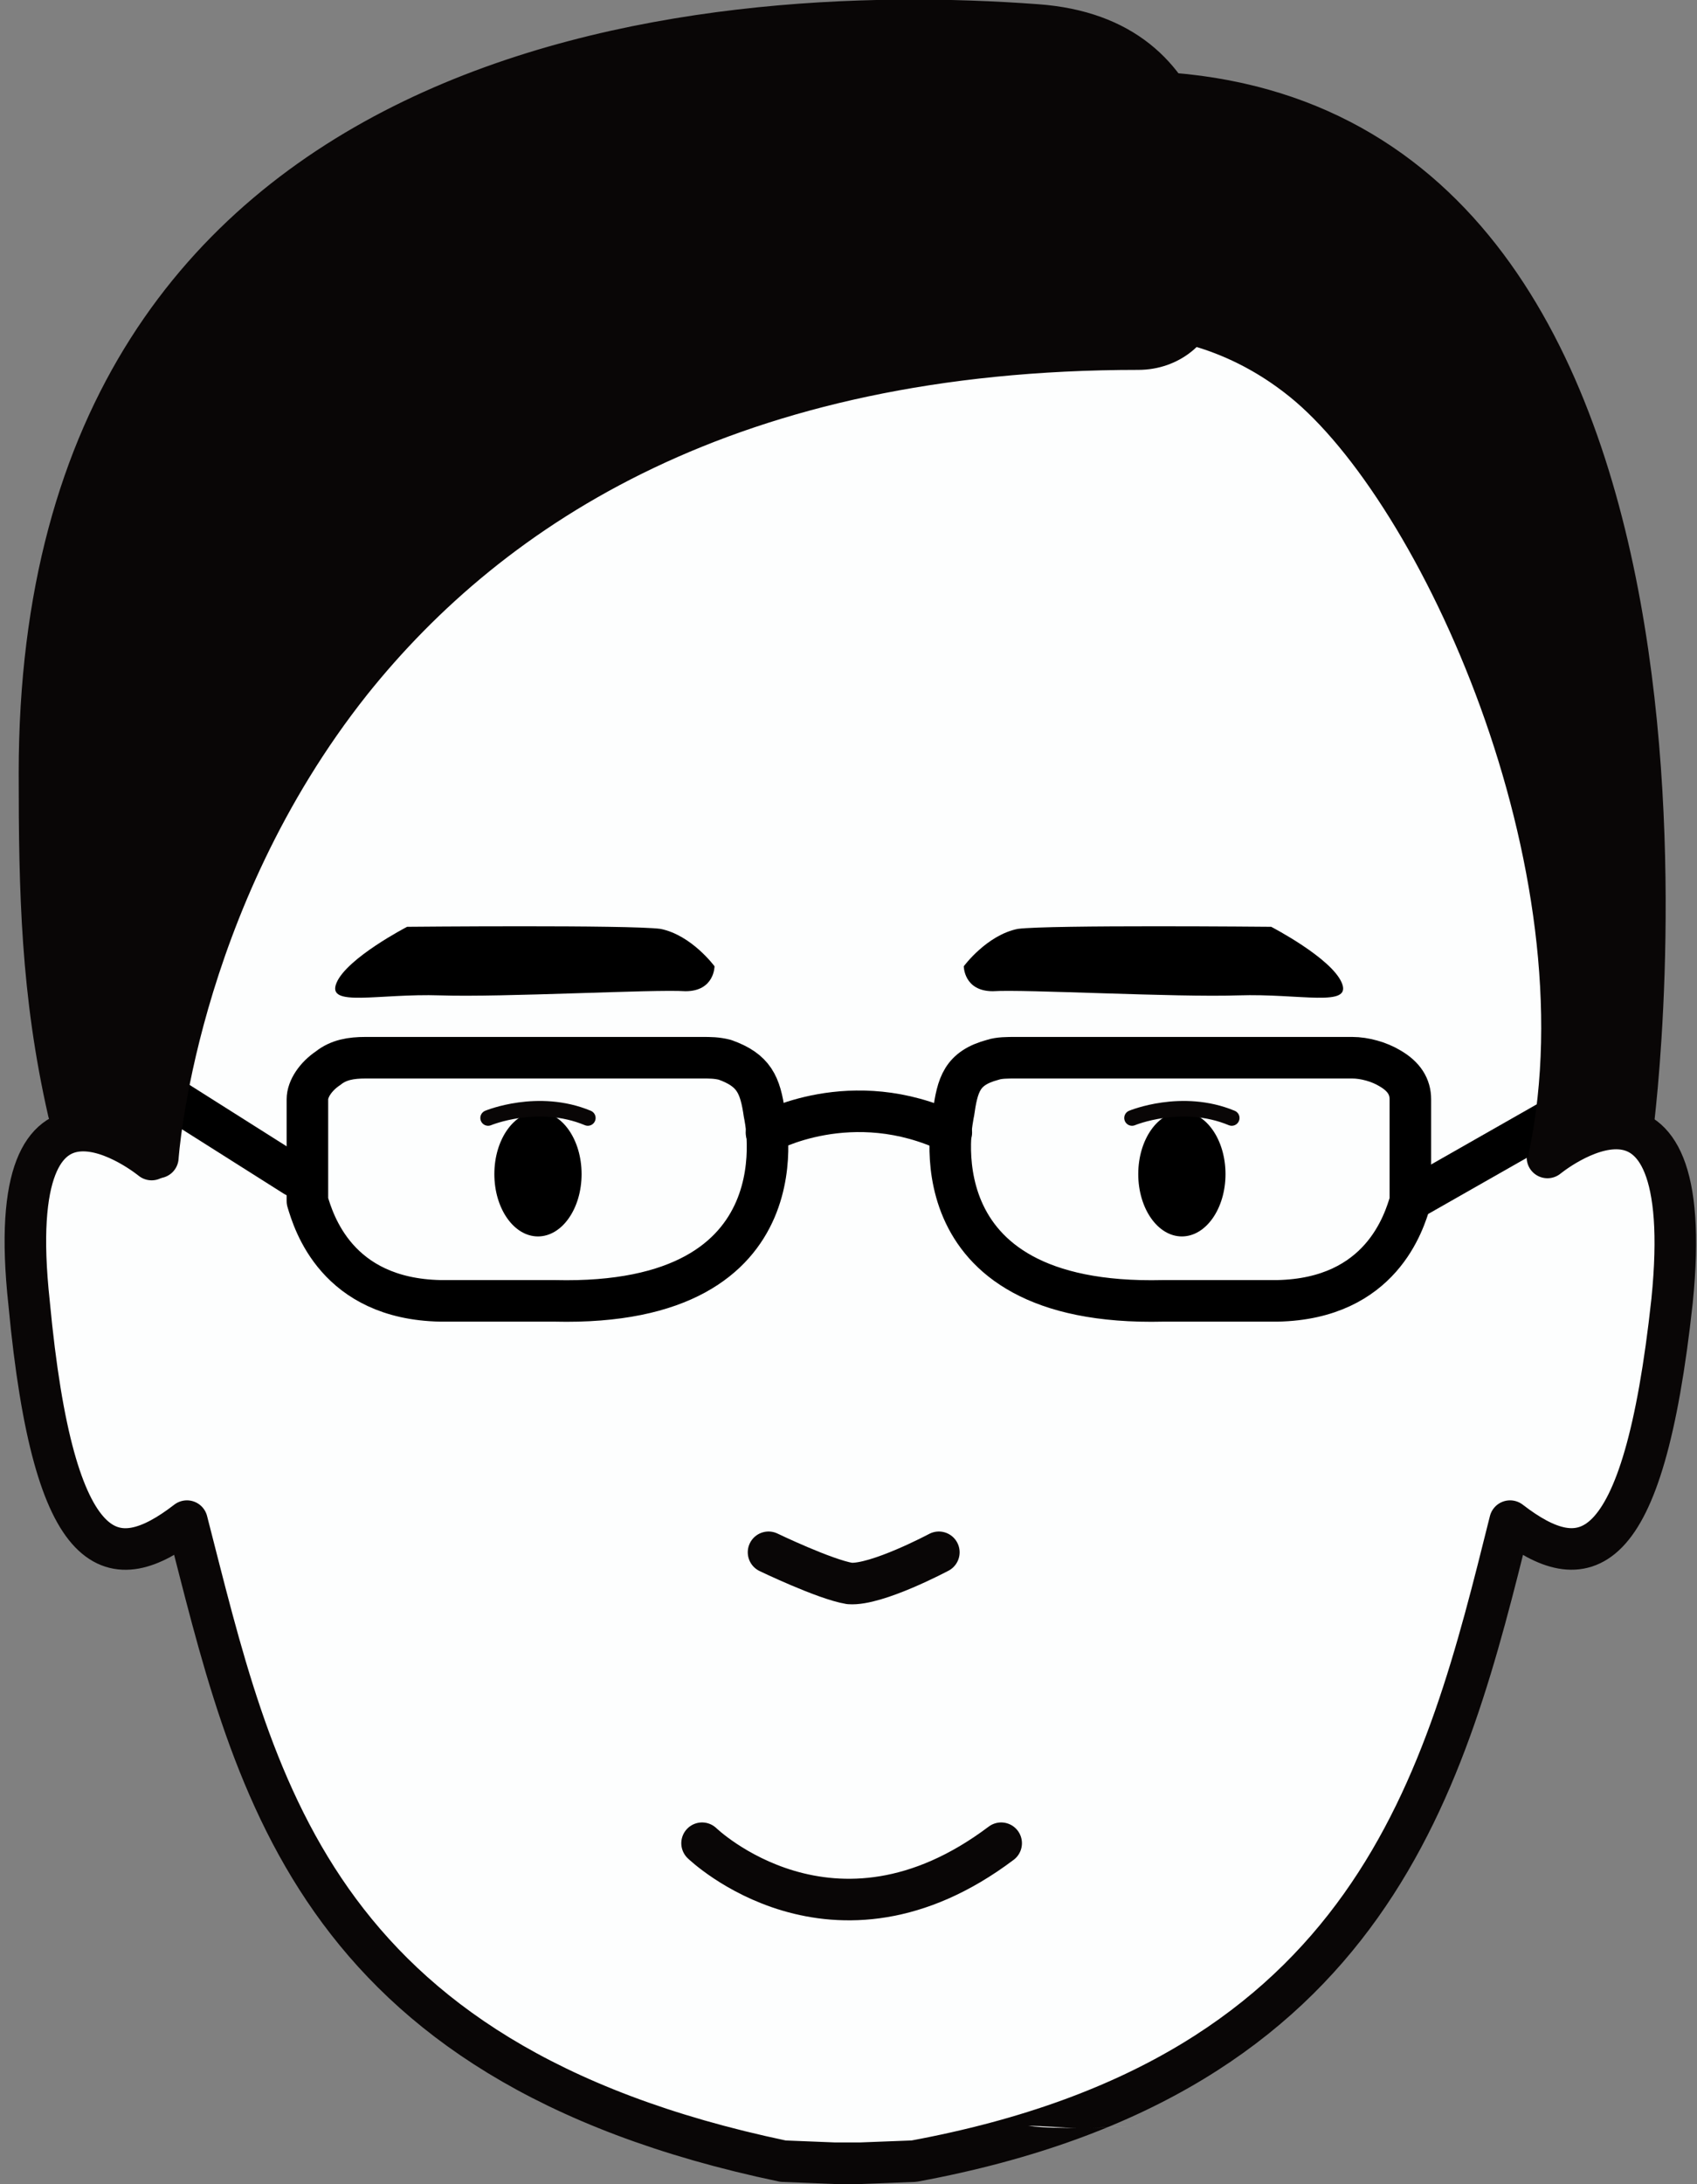 <?xml version="1.0" encoding="utf-8"?>
<!-- Generator: Adobe Illustrator 21.0.0, SVG Export Plug-In . SVG Version: 6.00 Build 0)  -->
<svg version="1.1" xmlns="http://www.w3.org/2000/svg" xmlns:xlink="http://www.w3.org/1999/xlink" x="0px" y="0px"
	 viewBox="0 0 81.7 105.1" style="enable-background:new 0 0 81.7 105.1;" xml:space="preserve">
<rect x="0" y="0" width="81.7" height="105.1" fill="#808080" stroke="none"/>
<style type="text/css">
	.st0{fill:#FFFFFF;stroke:#040000;stroke-width:0.75;stroke-miterlimit:10;}
	.st1{fill:none;stroke:#040000;stroke-width:0.75;stroke-linecap:round;stroke-linejoin:round;stroke-miterlimit:10;}
	.st2{fill:#040000;}
	.st3{fill:#FDFEFE;stroke:#090606;stroke-width:2;stroke-linecap:round;stroke-linejoin:round;stroke-miterlimit:10;}
	.st4{fill:#FFFFFF;stroke:#000000;stroke-width:2;stroke-linecap:round;stroke-linejoin:round;stroke-miterlimit:10;}
	.st5{fill:#FFFFFF;}
	.st6{fill:#FDFEFE;}
	.st7{fill:#FFFFFF;stroke:#000000;stroke-width:2.5;stroke-miterlimit:10;}
	.st8{stroke:#000000;stroke-width:2;stroke-miterlimit:10;}
	.st9{fill:none;stroke:#000000;stroke-width:2.5;stroke-linecap:round;stroke-linejoin:round;stroke-miterlimit:10;}
	.st10{fill:none;stroke:#000000;stroke-width:2.5;stroke-miterlimit:10;}
	.st11{fill:#231815;stroke:#000000;stroke-width:2.5;stroke-linecap:round;stroke-linejoin:round;stroke-miterlimit:10;}
	.st12{fill:none;stroke:#040000;stroke-width:2;stroke-linecap:round;stroke-linejoin:round;stroke-miterlimit:10;}
	.st13{fill:#040000;stroke:#040000;stroke-linecap:round;stroke-linejoin:round;stroke-miterlimit:10;}
	.st14{fill:none;stroke:#000000;stroke-width:2;stroke-linecap:round;stroke-linejoin:round;stroke-miterlimit:10;}
	.st15{stroke:#000000;stroke-width:2;stroke-linecap:round;stroke-linejoin:round;stroke-miterlimit:10;}
	.st16{fill:#FFFFFF;stroke:#000000;stroke-width:2;stroke-miterlimit:10;}
	.st17{fill:none;stroke:#000000;stroke-width:2;stroke-miterlimit:10;}
	.st18{fill:#090606;}
	.st19{fill:#090707;}
	.st20{fill:#FFFFFF;stroke:#090606;stroke-width:2;stroke-miterlimit:10;}
	.st21{fill:#FFFFFF;stroke:#090606;stroke-width:0.5;stroke-miterlimit:10;}
	.st22{fill:none;stroke:#090606;stroke-width:2;stroke-linecap:round;stroke-linejoin:round;stroke-miterlimit:10;}
	.st23{fill:#FFFFFF;stroke:#090606;stroke-width:2;stroke-linecap:round;stroke-linejoin:round;stroke-miterlimit:10;}
	.st24{fill:#6DAFC4;}
	.st25{fill:#6AA8BC;stroke:#000000;stroke-width:2;stroke-miterlimit:10;}
	.st26{fill:none;stroke:#090606;stroke-linecap:round;stroke-linejoin:round;stroke-miterlimit:10;}
	.st27{fill:none;stroke:#090606;stroke-width:0.5;stroke-linecap:round;stroke-linejoin:round;stroke-miterlimit:10;}
	.st28{fill:#090606;stroke:#090606;stroke-width:2;stroke-linecap:round;stroke-linejoin:round;stroke-miterlimit:10;}
	.st29{fill:none;stroke:#090606;stroke-width:1.5;stroke-linecap:round;stroke-linejoin:round;stroke-miterlimit:10;}
	.st30{fill:none;stroke:#090606;stroke-width:3;stroke-linecap:round;stroke-linejoin:round;stroke-miterlimit:10;}
	.st31{fill:#090606;stroke:#090606;stroke-width:0.5;stroke-linecap:round;stroke-linejoin:round;stroke-miterlimit:10;}
	.st32{fill:none;}
	.st33{stroke:#000000;stroke-miterlimit:10;}
	.st34{fill:#FFFFFF;stroke:#000000;stroke-miterlimit:10;}
	.st35{fill:none;stroke:#090606;stroke-width:0.75;stroke-linecap:round;stroke-linejoin:round;stroke-miterlimit:10;}
	.st36{fill:none;stroke:#FFFFFF;stroke-width:2;stroke-linecap:round;stroke-linejoin:round;stroke-miterlimit:10;}
	.st37{clip-path:url(#SVGID_18_);}
</style>
<g id="圖層_2">
</g>
<g id="圖層_1">
	<g>
		<path class="st3" d="M74.5,55.7l4.1-8.9l-3.9-7.2c0-0.5-0.1-1-0.4-1.4c-1.1-1.8-5.2-17-5.6-21c-0.5-5-15.1-0.9-24.6-0.8
			c-0.8,0-4.3-9.3-5-4.9L37,15.9l-3.2,1.9c-9.1-0.5-22,5-22.5,10.3c-0.4,4-2.8,8.2-3.9,10.1c-0.3,0.4-0.4,0.9-0.4,1.4l0.3,8.4l0,7.8
			c0,0-7.3-6-5.9,6.9C2.6,75.5,5.5,75.9,9,73.2c3.2,12.4,5.8,26,28.7,30.8l2.5,0.1v0l0.2,0l0.2,0v0l0.6,0l0,0l0.2,0v0L44,104
			c22.2-4.1,25.6-18.4,28.7-30.8c3.5,2.7,6.4,2.3,7.8-10.6C81.8,49.7,74.5,55.7,74.5,55.7z"/>
		<path class="st5" d="M49.5,102.3c0.8,0.1,1.6,0.1,2.4,0.1v0c0,0,0,0,0,0v0C51.1,102.4,50.3,102.3,49.5,102.3z"/>
		<path class="st5" d="M52.4,102.4C52.4,102.4,52.4,102.4,52.4,102.4L52.4,102.4c0.8,0,1.7-0.1,2.5-0.1
			C54.1,102.3,53.3,102.4,52.4,102.4L52.4,102.4z"/>
		<path d="M34.4,46.5c0,0-1.1-1.5-2.6-1.8c-1.5-0.2-12.2-0.1-12.2-0.1s-2.9,1.5-3.4,2.7c-0.5,1.2,2,0.5,5,0.6
			c3,0.1,10.3-0.3,11.8-0.2C34.4,47.7,34.4,46.5,34.4,46.5z"/>
		<path d="M46.4,46.5c0,0,1.1-1.5,2.6-1.8c1.5-0.2,12.2-0.1,12.2-0.1s2.9,1.5,3.4,2.7c0.5,1.2-2,0.5-5,0.6c-3,0.1-10.3-0.3-11.8-0.2
			C46.4,47.7,46.4,46.5,46.4,46.5z"/>
		<path class="st14" d="M21.2,62.6h5.5c12.3,0.3,10.1-9,10.1-9c-0.2-1.4-0.5-2.1-1.9-2.6c-0.4-0.1-0.7-0.1-1.1-0.1H17.6
			c-0.7,0-1.3,0.1-1.8,0.5c-0.6,0.4-1,1-1,1.5v4.9c0,0,0,0,0,0C15.1,58.8,16.2,62.5,21.2,62.6z"/>
		<path class="st14" d="M56,62.6h5.5c5-0.1,6.1-3.8,6.4-4.8c0,0,0,0,0,0v-4.9c0-0.6-0.3-1.1-1-1.5c-0.5-0.3-1.2-0.5-1.8-0.5H48.9
			c-0.4,0-0.8,0-1.1,0.1c-1.5,0.4-1.7,1.2-1.9,2.6C45.9,53.6,43.7,62.9,56,62.6z"/>
		<path class="st14" d="M36.9,54.5c0,0,4.1-2.3,8.9,0"/>
		<line class="st14" x1="7.4" y1="52.3" x2="14.2" y2="56.6"/>
		<line class="st14" x1="68" y1="57.7" x2="74.5" y2="54"/>
		<ellipse cx="25.9" cy="56.5" rx="2.1" ry="3"/>
		<path class="st35" d="M23.5,53.8c0,0,2.4-1,4.8,0"/>
		<ellipse cx="56.9" cy="56.5" rx="2.1" ry="3"/>
		<path class="st35" d="M54.5,53.8c0,0,2.4-1,4.8,0"/>
		<path class="st22" d="M45.2,74.7c0,0-3,1.6-4.3,1.5C39.7,76,37,74.7,37,74.7"/>
		<path class="st22" d="M33.8,88.7c0,0,6.3,6.1,14.4,0"/>
	</g>
	<path class="st28" d="M54.8,16.8c1.5,0,2.7-1,2.9-2.3c0.5-4.5,0.6-12.7-7.8-13.3C33.8,0,1.9,2.6,1.9,37.2c0,5.7,0.1,10.6,1.4,16.3
		l4.3,2.2c0,0,0.8-12.2,9.3-22.9C23.7,24.3,35.2,16.8,54.8,16.8z"/>
	<path class="st28" d="M55.6,15.3c0,0,3.5,0.1,7.1,3c6.6,5.3,14.8,23.3,11.9,37.3c0,0,1.8-2.2,4-1.3c0,0,6.3-47.5-22.2-49.8
		L55.6,15.3z"/>
</g>
</svg>
